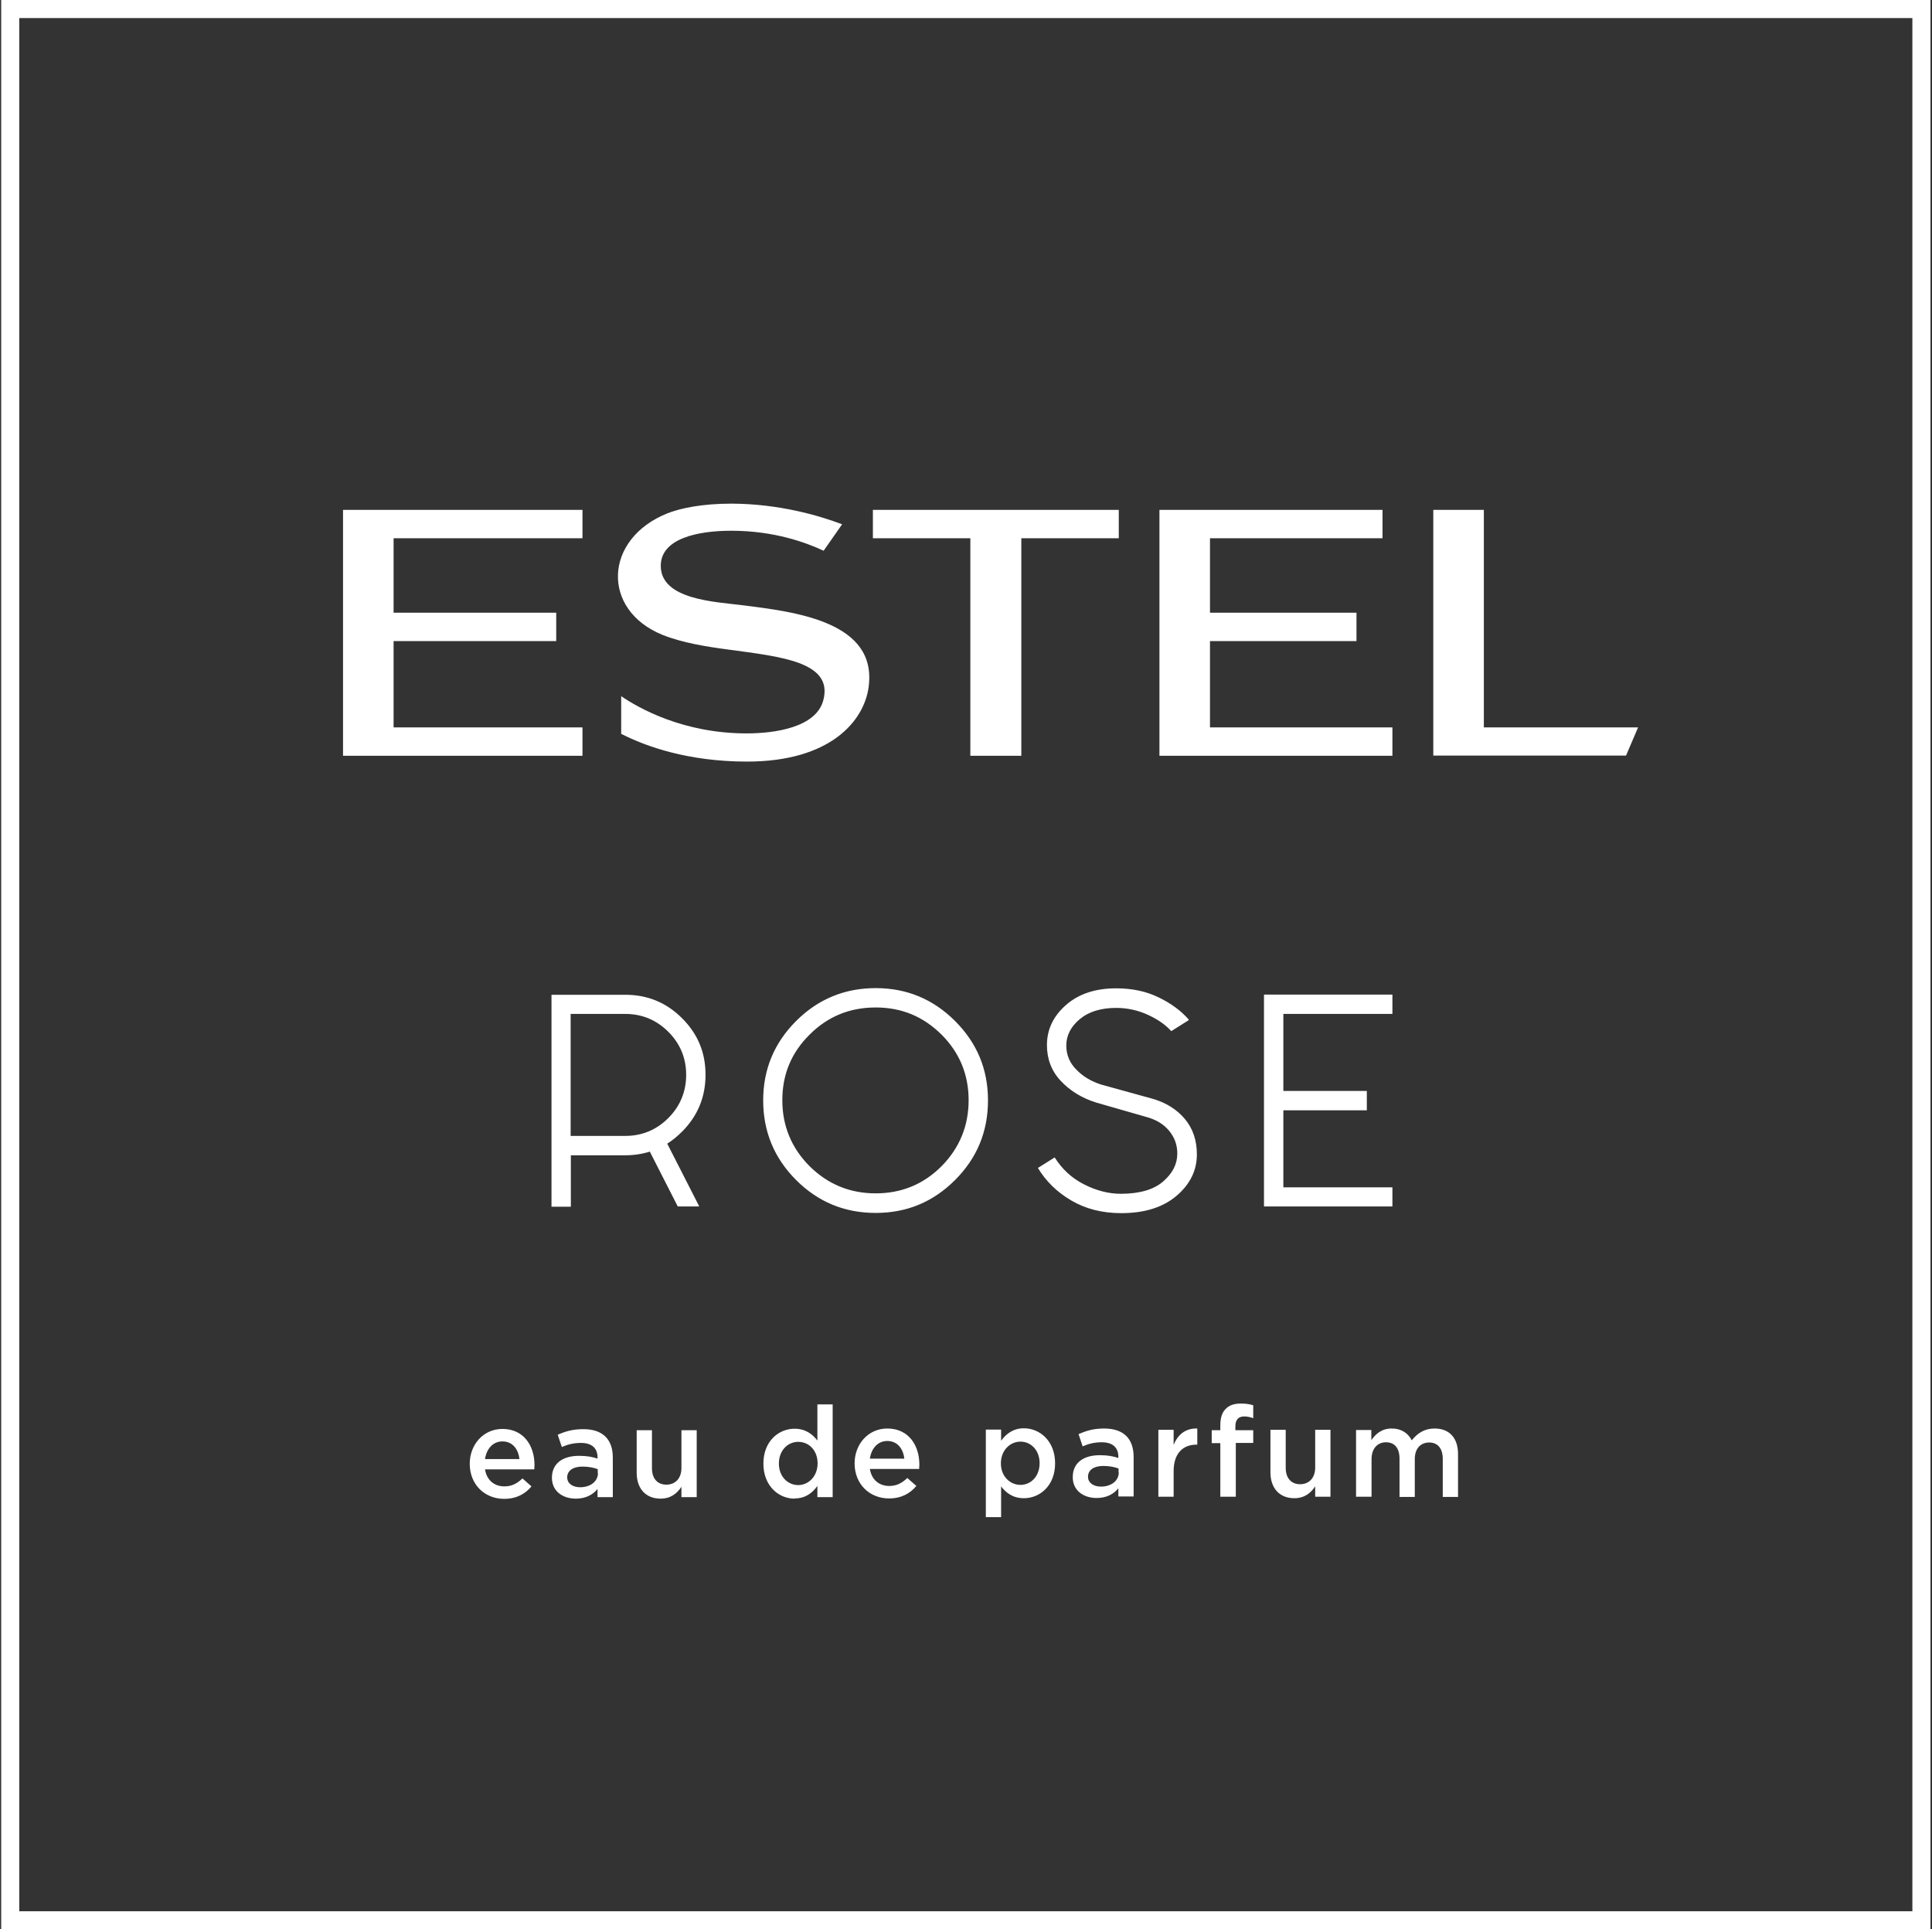 <?xml version="1.0" encoding="UTF-8" standalone="no"?><svg width="701" height="700" viewBox="0 0 701 700" fill="none" xmlns="http://www.w3.org/2000/svg">
<rect x="0" y="0" width="701" height="700" fill="#333333" stroke="none"/>
<path d="M700.436 700H0.436V0H700.436V700ZM6.993 693.443H693.879V6.557H6.993V693.443Z" fill="white"/>
<path d="M492.107 543.034H497.649V529.375C497.649 525.628 499.757 523.286 502.879 523.286C506.001 523.286 507.796 525.394 507.796 529.219V543.112H513.338V529.375C513.338 525.472 515.524 523.364 518.568 523.364C521.612 523.364 523.486 525.472 523.486 529.297V543.112H529.027V527.579C529.027 521.647 525.827 518.291 520.519 518.291C516.851 518.291 514.275 520.008 512.246 522.584C510.919 520.008 508.499 518.291 504.987 518.291C501.24 518.291 499.132 520.32 497.571 522.506V518.837H492.029V543.112L492.107 543.034ZM469.628 543.581C473.374 543.581 475.638 541.629 477.199 539.288V543.034H482.741V518.759H477.199V532.497C477.199 536.243 474.935 538.507 471.735 538.507C468.535 538.507 466.505 536.322 466.505 532.575V518.759H460.963V534.214C460.963 539.834 464.164 543.581 469.628 543.581ZM442.854 543.034H448.396V523.52H454.719V518.915H448.24V517.588C448.24 515.09 449.333 513.92 451.441 513.92C452.611 513.92 453.626 514.154 454.719 514.544V509.861C453.47 509.471 452.143 509.236 450.192 509.236C447.772 509.236 445.977 509.861 444.728 511.188C443.401 512.437 442.776 514.466 442.776 517.198V518.915H439.654V523.599H442.776V543.112L442.854 543.034ZM420.297 543.034H425.838V533.746C425.838 527.267 429.273 524.145 434.112 524.145H434.425V518.291C430.131 518.135 427.321 520.554 425.838 524.223V518.759H420.297V543.034ZM405.934 534.214C405.934 537.258 403.202 539.366 399.456 539.366C396.802 539.366 394.772 538.039 394.772 535.775C394.772 533.355 396.88 531.872 400.314 531.872C402.5 531.872 404.451 532.263 405.856 532.809V534.214H405.934ZM411.32 543.034V528.594C411.32 522.115 407.808 518.291 400.626 518.291C396.646 518.291 394.07 519.149 391.338 520.32L392.821 524.769C395.006 523.833 397.036 523.286 399.768 523.286C403.671 523.286 405.778 525.16 405.778 528.516V528.984C403.905 528.36 401.954 527.97 399.065 527.97C393.367 527.97 389.23 530.545 389.23 535.931C389.23 540.927 393.289 543.503 397.895 543.503C401.563 543.503 404.139 542.02 405.778 539.99V542.956H411.32V543.034ZM370.263 538.741C366.516 538.741 363.16 535.697 363.16 530.936C363.16 526.174 366.516 523.052 370.263 523.052C374.01 523.052 377.21 526.096 377.21 530.858C377.21 535.619 374.088 538.741 370.263 538.741ZM357.696 550.45H363.238V539.288C364.955 541.551 367.453 543.581 371.512 543.581C377.288 543.581 382.83 539.053 382.83 530.936C382.83 522.818 377.288 518.213 371.512 518.213C367.609 518.213 365.033 520.242 363.238 522.74V518.681H357.696V550.372V550.45ZM315.624 529.219C316.171 525.472 318.512 522.818 321.947 522.818C325.615 522.818 327.723 525.628 328.113 529.219H315.624ZM322.571 543.659C327.02 543.659 330.221 541.863 332.484 539.132L329.206 536.243C327.254 538.117 325.303 539.132 322.649 539.132C319.059 539.132 316.249 536.946 315.624 532.965H333.499C333.499 532.965 333.577 531.794 333.577 531.404C333.577 524.379 329.674 518.291 321.947 518.291C315 518.291 310.082 523.989 310.082 530.936C310.082 538.507 315.546 543.659 322.571 543.659ZM289.632 538.819C285.885 538.819 282.607 535.775 282.607 531.014C282.607 526.252 285.807 523.13 289.632 523.13C293.456 523.13 296.657 526.174 296.657 530.936C296.657 535.697 293.3 538.819 289.632 538.819ZM288.305 543.659C292.286 543.659 294.784 541.629 296.579 539.132V543.19H302.121V509.549H296.579V522.662C294.862 520.398 292.286 518.369 288.305 518.369C282.529 518.369 276.987 522.896 276.987 531.014C276.987 539.132 282.529 543.737 288.305 543.737M239.676 543.737C243.423 543.737 245.687 541.785 247.248 539.444V543.19H252.79V518.915H247.248V532.653C247.248 536.4 244.984 538.663 241.784 538.663C238.584 538.663 236.554 536.478 236.554 532.731V518.915H231.012V534.37C231.012 539.99 234.213 543.737 239.676 543.737ZM216.962 534.448C216.962 537.492 214.23 539.6 210.484 539.6C207.83 539.6 205.8 538.273 205.8 536.009C205.8 533.59 207.908 532.107 211.342 532.107C213.528 532.107 215.479 532.497 216.884 533.043V534.448H216.962ZM222.348 543.268V528.828C222.348 522.35 218.836 518.525 211.655 518.525C207.674 518.525 205.02 519.384 202.366 520.554L203.849 525.004C206.035 524.067 208.064 523.52 210.796 523.52C214.699 523.52 216.806 525.394 216.806 528.75V529.219C214.933 528.594 213.06 528.204 210.094 528.204C204.396 528.204 200.259 530.78 200.259 536.165C200.259 541.161 204.317 543.737 208.923 543.737C212.591 543.737 215.167 542.254 216.806 540.224V543.19H222.348V543.268ZM175.983 529.375C176.53 525.628 178.871 522.974 182.306 522.974C185.974 522.974 188.082 525.784 188.472 529.375H175.983ZM182.93 543.815C187.379 543.815 190.58 542.02 192.843 539.288L189.565 536.4C187.614 538.273 185.662 539.288 183.008 539.288C179.418 539.288 176.608 537.102 175.983 533.121H193.858C193.858 533.121 193.936 531.95 193.936 531.56C193.936 524.535 190.033 518.447 182.306 518.447C175.359 518.447 170.441 524.145 170.441 531.092C170.441 538.663 175.905 543.815 182.93 543.815Z" fill="white"/>
<path d="M458.622 360.848V437.732H505.221V430.785H465.647V402.841H495.933V395.816H465.647V367.873H505.221V360.848H458.622ZM431.303 369.902C428.493 366.702 424.902 364.048 420.375 361.862C415.926 359.677 410.774 358.584 404.998 358.584C397.427 358.584 391.339 360.613 386.733 364.672C382.128 368.731 379.865 373.571 379.865 379.191C379.865 384.186 381.504 388.557 384.86 392.148C388.216 395.738 392.509 398.392 397.739 400.031L415.692 405.183C419.283 406.12 422.092 407.759 424.122 410.178C426.151 412.598 427.166 415.33 427.166 418.53C427.166 422.355 425.449 425.711 422.014 428.678C418.58 431.644 413.428 433.127 406.638 433.127C402.188 433.127 397.739 431.956 393.29 429.692C388.841 427.429 385.328 424.15 382.675 419.935L376.586 423.76C379.474 428.521 383.455 432.502 388.685 435.546C393.836 438.591 399.925 440.152 406.794 440.152C415.302 440.152 422.014 438.044 426.932 433.829C431.849 429.614 434.269 424.619 434.269 418.843C434.269 413.691 432.786 409.398 429.898 405.963C427.01 402.529 423.185 400.187 418.658 398.782L399.456 393.475C395.866 392.304 392.822 390.509 390.48 388.011C388.06 385.591 386.89 382.625 386.89 379.347C386.89 375.678 388.529 372.478 391.807 369.746C395.085 367.014 399.534 365.687 404.998 365.687C409.057 365.687 412.882 366.546 416.472 368.185C420.063 369.824 422.873 371.775 424.981 374.117L431.303 370.136V369.902ZM341.617 375.366C348.174 381.922 351.452 389.884 351.452 399.173C351.452 408.461 348.174 416.501 341.617 423.136C335.061 429.692 327.099 432.971 317.732 432.971C308.366 432.971 300.404 429.692 293.769 423.136C287.213 416.579 283.856 408.539 283.856 399.173C283.856 389.806 287.135 381.922 293.769 375.366C300.326 368.809 308.288 365.531 317.732 365.531C327.177 365.531 334.983 368.809 341.617 375.366ZM346.535 370.448C338.573 362.487 328.972 358.506 317.732 358.506C306.492 358.506 296.814 362.487 288.852 370.448C280.89 378.41 276.91 388.011 276.91 399.251C276.91 410.491 280.89 420.17 288.852 428.131C296.814 436.093 306.414 440.074 317.732 440.074C329.05 440.074 338.573 436.093 346.535 428.131C354.497 420.17 358.477 410.569 358.477 399.251C358.477 387.933 354.497 378.41 346.535 370.448ZM245.922 437.732H253.727L242.097 414.94C243.97 413.769 245.765 412.286 247.483 410.569C253.103 404.949 255.991 398.08 255.991 389.962C255.991 381.844 253.181 375.132 247.483 369.434C241.785 363.736 234.916 360.926 226.954 360.926H200.103V437.81H207.128V419.155H226.954C230.076 419.155 233.042 418.686 235.774 417.828L245.922 437.732ZM242.487 374.351C246.78 378.644 248.966 383.874 248.966 389.962C248.966 396.05 246.78 401.358 242.487 405.651C238.194 409.944 232.964 412.13 226.876 412.13H207.05V367.873H226.876C232.964 367.873 238.194 370.058 242.487 374.351Z" fill="white"/>
<path d="M352.075 274.209V195.295H316.716V184.992H405.933V195.295H370.574V274.209H352.075ZM124.466 274.209V184.992H211.341V195.295H142.809V222.303H201.818V232.606H142.809V263.906H211.341V274.209H124.466ZM225.547 266.326C234.289 270.775 249.588 276.317 271.054 276.317C301.261 276.317 313.438 261.642 315.155 249.388C316.794 237.523 310.315 230.733 300.871 226.518C291.426 222.303 279.171 220.82 269.258 219.571C259.267 218.322 239.831 217.541 239.753 205.365C239.675 195.452 252.945 192.563 265.356 192.563C280.889 192.563 292.519 196.857 298.841 199.823L305.554 190.222C297.046 187.022 282.762 182.807 265.434 182.729C254.74 182.729 246.934 184.368 242.173 186.241C230.621 190.846 224.533 199.667 224.22 208.409C223.908 217.151 229.216 225.815 240.378 230.342C247.559 233.23 256.379 234.635 264.653 235.728C273.864 236.977 283.23 238.07 289.943 240.568C296.578 243.065 300.558 246.968 298.763 253.915C296.265 263.984 281.045 266.092 270.897 266.092C247.949 266.092 231.792 256.959 225.391 252.588V266.326H225.547ZM520.05 274.209V184.992H538.393V263.906H594.359L589.988 274.131H520.05V274.209ZM420.686 274.209V184.992H501.629V195.295H439.029V222.303H492.184V232.606H439.029V263.906H505.22V274.209H420.686Z" fill="white"/>
</svg>
